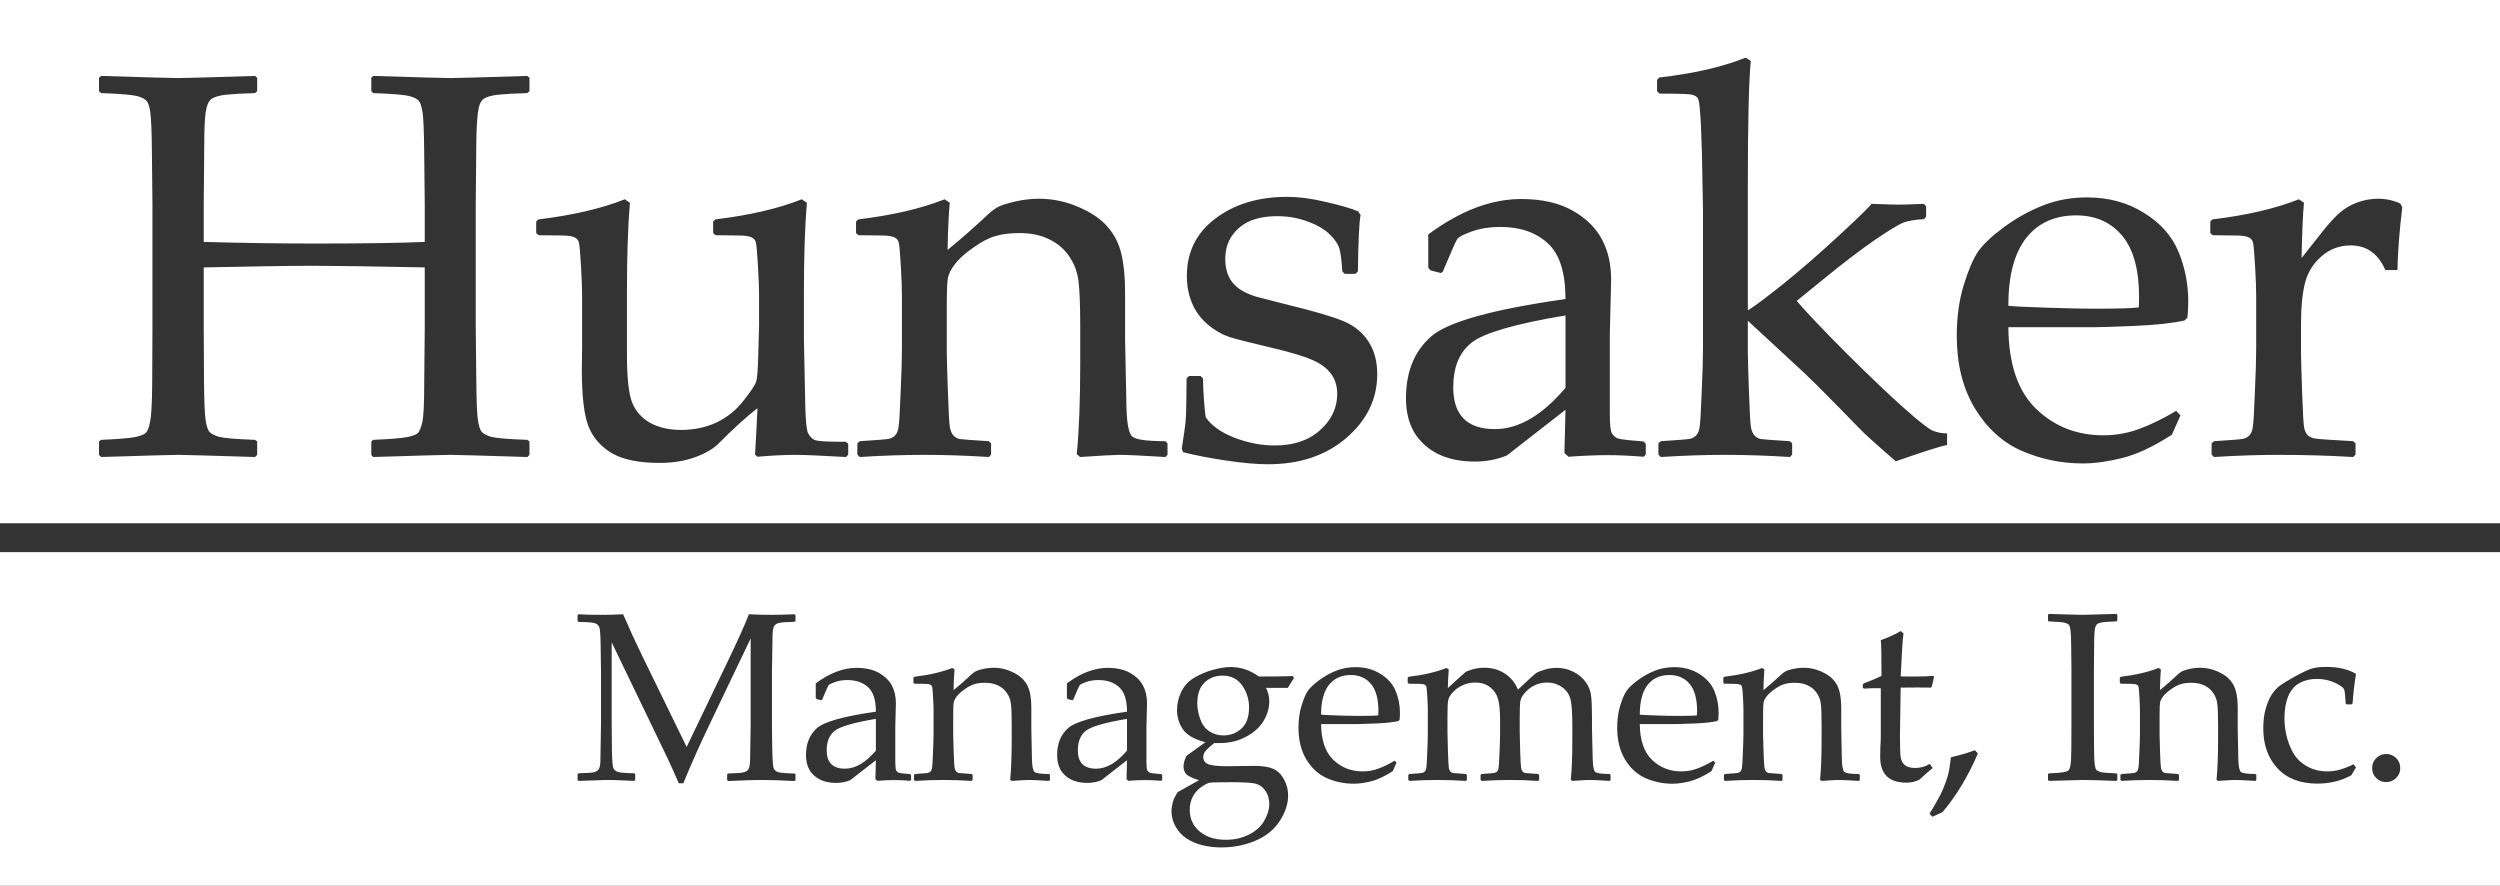 <svg width="127" height="45" viewBox="0 0 127 45" fill="none" xmlns="http://www.w3.org/2000/svg">
<rect x="0" y="0" width="127" height="45" fill="#333333" stroke="none"/>
<g id="White_Logo">
<path id="Subtract" fill-rule="evenodd" clip-rule="evenodd" d="M127 0H0V26.581H127V0ZM88.681 2.93L88.94 3.094C88.84 4.138 88.79 6.232 88.79 9.374V15.764C89.099 15.582 89.709 15.128 90.618 14.402C91.528 13.666 92.487 12.83 93.496 11.895C94.515 10.95 95.038 10.437 95.065 10.355C95.838 10.383 96.302 10.396 96.457 10.396C96.666 10.396 97.089 10.383 97.725 10.355L97.848 10.478V11.009L97.739 11.132C97.284 11.159 96.934 11.218 96.689 11.309C96.452 11.4 95.961 11.7 95.215 12.208C94.479 12.717 93.606 13.384 92.596 14.211L91.273 15.287C91.755 15.85 92.596 16.736 93.797 17.944C95.006 19.143 95.984 20.074 96.73 20.737C97.475 21.4 97.962 21.781 98.189 21.881C98.416 21.972 98.657 22.017 98.912 22.017V22.603C98.576 22.667 97.707 22.944 96.307 23.434C95.361 22.617 94.761 22.076 94.506 21.813L93.496 20.777L92.296 19.565C91.923 19.193 91.423 18.72 90.796 18.148L88.79 16.295V17.916C88.79 18.116 88.808 18.761 88.845 19.851C88.881 20.932 88.918 21.563 88.954 21.745C88.999 21.926 89.063 22.058 89.145 22.14C89.227 22.222 89.327 22.276 89.445 22.303C89.563 22.322 90.054 22.358 90.918 22.412L91.041 22.521V23.093L90.932 23.216C89.795 23.143 88.699 23.107 87.644 23.107C86.599 23.107 85.507 23.143 84.37 23.216L84.248 23.093V22.521L84.37 22.412C85.253 22.358 85.748 22.317 85.857 22.29C85.976 22.262 86.076 22.208 86.157 22.126C86.248 22.035 86.308 21.904 86.335 21.731C86.371 21.549 86.407 20.964 86.444 19.974C86.489 18.975 86.512 18.221 86.512 17.712V10.655L86.458 7.767C86.43 6.759 86.398 6.059 86.362 5.669C86.335 5.278 86.294 5.046 86.239 4.974C86.185 4.901 86.089 4.847 85.953 4.81C85.816 4.774 85.266 4.756 84.302 4.756L84.18 4.633V4.061L84.289 3.938C86.026 3.739 87.49 3.403 88.681 2.93ZM110.33 22.085L110.767 21.105L110.549 20.873C109.894 21.263 109.271 21.568 108.68 21.786C108.098 22.004 107.488 22.113 106.852 22.113C105.506 22.113 104.369 21.668 103.442 20.777C102.514 19.887 102.041 18.502 102.023 16.622H106.402C106.738 16.622 107.429 16.599 108.475 16.554C109.521 16.509 110.353 16.418 110.972 16.282L111.122 16.132C111.149 15.868 111.163 15.596 111.163 15.314C111.163 14.415 110.994 13.566 110.658 12.767C110.321 11.967 109.735 11.313 108.898 10.805C108.071 10.287 107.111 10.028 106.02 10.028C105.219 10.028 104.474 10.165 103.783 10.437C103.091 10.71 102.437 11.073 101.818 11.527C101.2 11.981 100.759 12.394 100.495 12.767C100.24 13.139 99.995 13.711 99.758 14.483C99.522 15.246 99.404 16.105 99.404 17.058C99.404 18.493 99.708 19.719 100.318 20.737C100.936 21.754 101.732 22.476 102.705 22.903C103.687 23.33 104.724 23.543 105.815 23.543C106.397 23.543 107.057 23.452 107.793 23.271C108.539 23.089 109.385 22.694 110.33 22.085ZM103.905 15.628C102.814 15.591 102.187 15.56 102.023 15.532C102.023 14.015 102.323 12.871 102.923 12.099C103.532 11.327 104.378 10.941 105.46 10.941C106.452 10.941 107.234 11.286 107.807 11.976C108.38 12.658 108.666 13.702 108.666 15.11C108.666 15.228 108.662 15.396 108.653 15.614C108.38 15.659 107.611 15.682 106.347 15.682C105.82 15.682 105.006 15.664 103.905 15.628ZM117.043 10.301L116.783 10.124C115.592 10.596 114.128 10.937 112.391 11.145L112.282 11.254V11.84L112.404 11.949L113.55 11.963C113.905 11.963 114.141 11.999 114.26 12.072C114.378 12.135 114.446 12.24 114.464 12.385C114.492 12.53 114.523 12.916 114.56 13.543C114.596 14.17 114.614 14.665 114.614 15.028V17.712C114.614 18.221 114.592 18.975 114.546 19.974C114.51 20.964 114.473 21.549 114.437 21.731C114.41 21.904 114.351 22.035 114.26 22.126C114.178 22.208 114.078 22.262 113.96 22.29C113.85 22.317 113.355 22.358 112.473 22.412L112.35 22.521V23.093L112.473 23.216C113.609 23.143 114.701 23.107 115.747 23.107C117.065 23.107 118.329 23.143 119.539 23.216L119.662 23.093V22.521L119.539 22.412C118.384 22.349 117.734 22.303 117.588 22.276C117.452 22.249 117.338 22.199 117.247 22.126C117.165 22.044 117.102 21.922 117.056 21.758C117.02 21.595 116.983 20.982 116.947 19.919C116.911 18.857 116.892 18.189 116.892 17.916V16.404C116.892 15.578 116.961 14.896 117.097 14.361C117.243 13.816 117.525 13.366 117.943 13.012C118.361 12.649 118.852 12.467 119.416 12.467C120.226 12.467 120.812 12.885 121.176 13.72H121.79C121.808 12.803 121.89 11.74 122.035 10.532L121.94 10.342C121.585 10.178 121.208 10.096 120.808 10.096C120.444 10.096 120.089 10.16 119.744 10.287C119.398 10.414 119.093 10.596 118.83 10.832C118.575 11.059 118.279 11.386 117.943 11.813L116.92 13.107C116.947 11.763 116.988 10.828 117.043 10.301ZM72.666 13.734L73.198 13.87L73.293 13.802C73.721 12.785 73.966 12.231 74.03 12.14C74.093 12.04 74.339 11.913 74.766 11.758C75.203 11.604 75.685 11.527 76.212 11.527C77.222 11.527 78.027 11.804 78.627 12.358C79.227 12.903 79.527 13.848 79.527 15.192C75.799 15.719 73.516 16.359 72.679 17.113C71.843 17.857 71.424 18.897 71.424 20.233C71.424 20.905 71.561 21.477 71.834 21.949C72.115 22.421 72.516 22.789 73.034 23.053C73.561 23.316 74.189 23.448 74.916 23.448C75.508 23.448 76.053 23.343 76.553 23.134L79.527 20.818L79.473 23.012L79.677 23.203C80.441 23.148 81.096 23.121 81.642 23.121C82.215 23.121 82.833 23.148 83.497 23.203L83.606 23.093V22.549L83.497 22.426L82.719 22.358C82.447 22.331 82.26 22.299 82.16 22.262C82.06 22.217 81.969 22.135 81.887 22.017C81.814 21.899 81.778 21.563 81.778 21.009V16.949L81.846 14.211C81.846 13.43 81.692 12.748 81.382 12.167C81.073 11.577 80.573 11.086 79.882 10.696C79.191 10.305 78.322 10.11 77.276 10.11C75.749 10.11 74.175 10.71 72.556 11.908V13.598L72.666 13.734ZM74.766 17.399C75.394 16.908 76.981 16.45 79.527 16.023V19.701C78.345 21.1 77.149 21.799 75.94 21.799C74.53 21.799 73.825 21.091 73.825 19.674C73.825 18.648 74.139 17.889 74.766 17.399ZM60.401 19.102H60.988L61.111 19.224C61.129 19.987 61.175 20.641 61.247 21.186C61.529 21.613 62.016 21.963 62.707 22.235C63.398 22.499 64.08 22.63 64.753 22.63C65.717 22.63 66.486 22.372 67.058 21.854C67.641 21.336 67.931 20.718 67.931 20.001C67.931 19.61 67.827 19.274 67.618 18.993C67.409 18.702 67.09 18.466 66.663 18.284C66.245 18.094 65.49 17.871 64.398 17.617C63.462 17.399 62.807 17.231 62.434 17.113C62.061 16.985 61.702 16.777 61.356 16.486C61.011 16.195 60.747 15.841 60.565 15.423C60.383 14.996 60.292 14.529 60.292 14.02C60.292 12.803 60.774 11.831 61.738 11.105C62.711 10.369 63.921 10.001 65.367 10.001C65.976 10.001 66.64 10.087 67.359 10.26C68.077 10.423 68.623 10.582 68.996 10.737L69.118 10.927C69.046 11.291 69 12.244 68.982 13.789L68.859 13.911H68.314L68.191 13.789C68.154 13.234 68.104 12.848 68.041 12.63C67.977 12.403 67.813 12.163 67.55 11.908C67.286 11.645 66.913 11.427 66.431 11.254C65.949 11.073 65.44 10.982 64.903 10.982C64.348 10.982 63.88 11.064 63.498 11.227C63.125 11.391 62.821 11.64 62.584 11.976C62.357 12.303 62.243 12.703 62.243 13.175C62.243 13.521 62.311 13.829 62.448 14.102C62.593 14.374 62.812 14.597 63.102 14.769C63.394 14.933 63.698 15.051 64.016 15.124L65.503 15.505C66.777 15.814 67.686 16.082 68.232 16.309C68.786 16.536 69.214 16.881 69.514 17.344C69.814 17.798 69.964 18.352 69.964 19.006C69.964 20.26 69.446 21.336 68.409 22.235C67.372 23.134 66.04 23.584 64.412 23.584C63.839 23.584 63.125 23.52 62.27 23.393C61.425 23.266 60.702 23.125 60.101 22.971L60.033 22.794L60.17 21.881C60.215 21.599 60.242 21.318 60.251 21.036C60.261 20.746 60.27 20.142 60.279 19.224L60.401 19.102ZM48.247 10.301L47.987 10.124C46.796 10.596 45.332 10.937 43.595 11.145L43.486 11.254V11.84L43.608 11.949L44.754 11.963C45.109 11.963 45.346 11.999 45.464 12.072C45.582 12.135 45.65 12.24 45.668 12.385C45.696 12.53 45.727 12.916 45.764 13.543C45.8 14.17 45.818 14.665 45.818 15.028V17.712C45.818 18.221 45.796 18.975 45.75 19.974C45.714 20.964 45.677 21.549 45.641 21.731C45.614 21.904 45.555 22.035 45.464 22.126C45.382 22.208 45.282 22.262 45.164 22.29C45.054 22.317 44.559 22.358 43.677 22.412L43.554 22.521V23.093L43.677 23.216C44.813 23.143 45.905 23.107 46.951 23.107C48.006 23.107 49.101 23.143 50.238 23.216L50.347 23.093V22.521L50.224 22.412C49.361 22.358 48.87 22.322 48.751 22.303C48.633 22.276 48.533 22.222 48.451 22.14C48.369 22.058 48.306 21.926 48.26 21.745C48.224 21.563 48.187 20.932 48.151 19.851C48.115 18.761 48.096 18.116 48.096 17.916V15.546C48.096 14.819 48.115 14.347 48.151 14.129C48.197 13.902 48.319 13.661 48.519 13.407C48.719 13.144 49.029 12.867 49.447 12.576C49.865 12.276 50.243 12.081 50.579 11.99C50.916 11.89 51.32 11.84 51.793 11.84C52.384 11.84 52.894 11.949 53.321 12.167C53.749 12.376 54.09 12.676 54.344 13.066C54.599 13.448 54.749 13.875 54.794 14.347C54.849 14.819 54.876 15.591 54.876 16.663V18.448C54.876 20.346 54.817 21.886 54.699 23.066L54.863 23.216C55.954 23.143 56.618 23.107 56.854 23.107C57.264 23.107 58.046 23.143 59.201 23.216L59.31 23.107V22.521L59.201 22.412C58.246 22.412 57.682 22.331 57.509 22.167C57.336 22.004 57.241 21.491 57.223 20.628C57.177 18.52 57.154 17.39 57.154 17.235V14.838C57.154 14.066 57.091 13.416 56.963 12.889C56.836 12.363 56.604 11.908 56.268 11.527C55.94 11.136 55.449 10.8 54.794 10.519C54.149 10.237 53.48 10.096 52.789 10.096C52.38 10.096 51.98 10.142 51.589 10.233C51.198 10.323 50.916 10.41 50.743 10.492C50.579 10.573 50.402 10.7 50.211 10.873C49.556 11.491 48.865 12.099 48.137 12.698C48.156 11.709 48.192 10.909 48.247 10.301ZM31.74 10.124L31.999 10.301C31.899 11.491 31.849 13.003 31.849 14.838V18.012C31.849 19.174 31.935 19.983 32.108 20.437C32.29 20.891 32.599 21.241 33.036 21.486C33.472 21.722 33.991 21.84 34.591 21.84C35.255 21.84 35.86 21.713 36.405 21.459C36.951 21.195 37.406 20.827 37.769 20.355C38.142 19.883 38.356 19.565 38.41 19.401C38.465 19.238 38.502 18.779 38.52 18.026L38.561 16.5V15.028C38.561 14.665 38.542 14.17 38.506 13.543C38.47 12.916 38.438 12.53 38.41 12.385C38.392 12.24 38.324 12.135 38.206 12.072C38.088 11.999 37.851 11.963 37.497 11.963L36.351 11.949L36.228 11.84V11.254L36.337 11.145C38.074 10.937 39.538 10.596 40.73 10.124L40.989 10.301C40.889 11.491 40.839 13.003 40.839 14.838V17.235C40.839 17.372 40.861 18.484 40.907 20.573C40.925 21.345 40.971 21.817 41.043 21.99C41.125 22.154 41.234 22.272 41.371 22.344C41.507 22.408 41.912 22.44 42.585 22.44H42.967L43.09 22.549V23.093L42.98 23.216C41.698 23.143 40.839 23.107 40.402 23.107C39.847 23.107 39.206 23.139 38.479 23.203L38.356 23.093C38.41 22.167 38.452 21.381 38.479 20.737C37.906 21.182 37.251 21.777 36.514 22.521C36.233 22.803 35.828 23.039 35.3 23.23C34.773 23.421 34.173 23.516 33.5 23.516C32.481 23.516 31.685 23.357 31.112 23.039C30.549 22.712 30.148 22.267 29.912 21.704C29.675 21.132 29.557 20.151 29.557 18.761L29.571 17.685V15.028C29.571 14.665 29.553 14.17 29.516 13.543C29.48 12.916 29.448 12.53 29.421 12.385C29.403 12.24 29.334 12.135 29.216 12.072C29.098 11.999 28.862 11.963 28.507 11.963L27.361 11.949L27.238 11.84V11.254L27.347 11.145C29.084 10.937 30.549 10.596 31.74 10.124ZM9.04 3.966C8.758 3.966 7.458 3.929 5.139 3.857L5.03 3.952V4.633L5.139 4.729C6.103 4.765 6.708 4.815 6.953 4.878C7.199 4.942 7.362 5.024 7.444 5.124C7.535 5.224 7.599 5.423 7.635 5.723C7.681 6.023 7.708 6.69 7.717 7.726L7.744 10.383V16.69L7.731 19.565C7.722 20.537 7.685 21.163 7.621 21.445C7.567 21.727 7.49 21.913 7.39 22.004C7.299 22.085 7.112 22.154 6.83 22.208C6.548 22.262 5.985 22.308 5.139 22.344L5.03 22.426V23.107L5.139 23.216C7.458 23.143 8.758 23.107 9.04 23.107C9.331 23.107 10.636 23.143 12.955 23.216L13.064 23.107V22.426L12.955 22.344C11.991 22.308 11.386 22.258 11.141 22.194C10.895 22.122 10.727 22.035 10.636 21.936C10.554 21.836 10.491 21.636 10.445 21.336C10.4 21.036 10.373 20.373 10.363 19.347L10.35 16.69V13.584C12.951 13.53 14.806 13.502 15.915 13.502C16.998 13.502 18.885 13.53 21.577 13.584V16.69L21.549 19.565C21.549 20.537 21.517 21.163 21.454 21.445C21.39 21.727 21.313 21.913 21.222 22.004C21.131 22.085 20.945 22.154 20.663 22.208C20.381 22.262 19.812 22.308 18.957 22.344L18.862 22.426V23.107L18.957 23.216C21.276 23.143 22.581 23.107 22.872 23.107C23.154 23.107 24.459 23.143 26.788 23.216L26.897 23.107V22.426L26.788 22.344C25.814 22.308 25.205 22.258 24.96 22.194C24.723 22.122 24.559 22.035 24.469 21.936C24.387 21.836 24.323 21.636 24.278 21.336C24.232 21.036 24.205 20.373 24.196 19.347L24.168 16.69V10.383L24.196 7.249C24.205 6.595 24.232 6.086 24.278 5.723C24.323 5.351 24.423 5.115 24.578 5.015C24.732 4.915 24.978 4.847 25.314 4.81C25.66 4.774 26.151 4.747 26.788 4.729L26.897 4.633V3.952L26.788 3.857C24.487 3.929 23.182 3.966 22.872 3.966C22.591 3.966 21.286 3.929 18.957 3.857L18.862 3.952V4.633L18.957 4.729C19.93 4.765 20.54 4.815 20.785 4.878C21.031 4.942 21.195 5.024 21.276 5.124C21.358 5.224 21.422 5.423 21.468 5.723C21.513 6.023 21.54 6.69 21.549 7.726L21.577 10.383V12.29C20.303 12.344 18.448 12.372 16.011 12.372C14.228 12.372 12.341 12.344 10.35 12.29V10.383L10.377 7.249C10.377 6.595 10.4 6.086 10.445 5.723C10.5 5.351 10.604 5.115 10.759 5.015C10.914 4.915 11.159 4.847 11.496 4.81C11.841 4.774 12.328 4.747 12.955 4.729L13.064 4.633V3.952L12.955 3.857C10.645 3.929 9.34 3.966 9.04 3.966Z" fill="white"/>
<path id="Subtract_2" fill-rule="evenodd" clip-rule="evenodd" d="M127 28.047H0V45H127V28.047ZM104.087 31.186L104.834 31.21C105.325 31.226 105.645 31.234 105.797 31.234C105.932 31.234 106.504 31.218 107.513 31.186L107.56 31.228V31.526L107.513 31.568C107.238 31.576 107.024 31.588 106.873 31.604C106.725 31.62 106.618 31.65 106.55 31.694C106.482 31.737 106.436 31.841 106.413 32.004C106.393 32.163 106.383 32.386 106.383 32.673L106.371 34.046V36.81L106.377 37.975C106.381 38.424 106.393 38.715 106.413 38.846C106.432 38.978 106.46 39.065 106.496 39.109C106.536 39.153 106.61 39.191 106.717 39.222C106.825 39.25 107.09 39.272 107.513 39.288L107.56 39.324V39.622L107.513 39.67C107.493 39.67 107.142 39.658 106.46 39.634C106.177 39.626 105.956 39.622 105.797 39.622C105.673 39.622 105.103 39.638 104.087 39.67L104.039 39.622V39.324L104.087 39.288C104.458 39.272 104.705 39.252 104.828 39.228C104.952 39.205 105.034 39.175 105.073 39.139C105.117 39.099 105.151 39.017 105.175 38.894C105.203 38.771 105.219 38.496 105.223 38.07L105.229 36.81V34.046L105.217 32.882C105.213 32.428 105.201 32.136 105.181 32.004C105.165 31.873 105.137 31.785 105.097 31.741C105.062 31.698 104.99 31.662 104.882 31.634C104.775 31.606 104.51 31.584 104.087 31.568L104.039 31.526V31.228L104.087 31.186ZM119.685 38.983L119.446 39.384C118.932 39.666 118.358 39.807 117.724 39.807C116.847 39.807 116.17 39.547 115.691 39.025C115.213 38.504 114.974 37.831 114.974 37.007C114.974 36.633 115.014 36.301 115.094 36.01C115.177 35.716 115.281 35.473 115.404 35.282C115.532 35.091 115.671 34.94 115.823 34.828C115.974 34.717 116.229 34.561 116.588 34.362C116.951 34.163 117.224 34.034 117.407 33.974C117.59 33.911 117.843 33.879 118.166 33.879C118.784 33.879 119.29 33.996 119.685 34.231C119.609 34.681 119.551 35.182 119.511 35.736L119.458 35.783H119.212L119.159 35.73C119.143 35.395 119.121 35.17 119.093 35.055C119.065 34.94 118.906 34.816 118.615 34.685C118.328 34.553 118.021 34.488 117.694 34.488C117.367 34.488 117.076 34.557 116.821 34.697C116.566 34.832 116.373 35.057 116.241 35.371C116.114 35.682 116.05 36.054 116.05 36.488C116.05 36.854 116.102 37.212 116.205 37.563C116.309 37.909 116.445 38.197 116.612 38.428C116.783 38.655 117.009 38.838 117.288 38.978C117.566 39.117 117.877 39.187 118.22 39.187C118.435 39.187 118.645 39.159 118.848 39.103C119.055 39.047 119.292 38.956 119.559 38.828L119.685 38.983ZM121.221 38.303C121.413 38.303 121.578 38.371 121.718 38.506C121.861 38.641 121.933 38.812 121.933 39.019C121.933 39.214 121.863 39.382 121.724 39.521C121.584 39.66 121.417 39.73 121.221 39.73C121.022 39.73 120.853 39.662 120.713 39.527C120.574 39.388 120.504 39.218 120.504 39.019C120.504 38.82 120.574 38.651 120.713 38.512C120.853 38.373 121.022 38.303 121.221 38.303ZM109.773 34.01L109.659 33.933C109.137 34.139 108.495 34.289 107.734 34.38L107.686 34.428V34.685L107.74 34.733L108.242 34.739C108.398 34.739 108.501 34.755 108.553 34.786C108.605 34.814 108.635 34.86 108.643 34.924C108.655 34.987 108.669 35.157 108.685 35.431C108.701 35.706 108.709 35.923 108.709 36.082V37.258C108.709 37.481 108.699 37.811 108.679 38.249C108.663 38.683 108.647 38.94 108.631 39.019C108.619 39.095 108.593 39.153 108.553 39.193C108.517 39.228 108.474 39.252 108.422 39.264C108.374 39.276 108.157 39.294 107.77 39.318L107.716 39.366V39.616L107.77 39.67C108.268 39.638 108.747 39.622 109.205 39.622C109.667 39.622 110.147 39.638 110.646 39.67L110.693 39.616V39.366L110.64 39.318C110.261 39.294 110.046 39.278 109.994 39.27C109.942 39.258 109.898 39.234 109.862 39.199C109.827 39.163 109.799 39.105 109.779 39.025C109.763 38.946 109.747 38.669 109.731 38.196C109.715 37.718 109.707 37.435 109.707 37.348V36.309C109.707 35.99 109.715 35.783 109.731 35.688C109.751 35.588 109.805 35.483 109.892 35.371C109.98 35.256 110.115 35.135 110.299 35.007C110.482 34.876 110.648 34.79 110.795 34.751C110.942 34.707 111.12 34.685 111.327 34.685C111.586 34.685 111.809 34.733 111.997 34.828C112.184 34.92 112.333 35.051 112.445 35.222C112.557 35.389 112.622 35.576 112.642 35.783C112.666 35.99 112.678 36.329 112.678 36.798V37.581C112.678 38.412 112.652 39.087 112.6 39.605L112.672 39.67C113.15 39.638 113.441 39.622 113.545 39.622C113.724 39.622 114.067 39.638 114.573 39.67L114.621 39.622V39.366L114.573 39.318C114.155 39.318 113.908 39.282 113.832 39.21C113.756 39.139 113.714 38.914 113.706 38.536C113.686 37.612 113.676 37.117 113.676 37.049V35.998C113.676 35.66 113.649 35.375 113.593 35.145C113.537 34.914 113.435 34.715 113.288 34.547C113.144 34.376 112.929 34.229 112.642 34.106C112.359 33.982 112.066 33.921 111.763 33.921C111.584 33.921 111.409 33.941 111.237 33.98C111.066 34.02 110.942 34.058 110.867 34.094C110.795 34.13 110.717 34.185 110.634 34.261C110.347 34.532 110.044 34.798 109.725 35.061C109.733 34.627 109.749 34.277 109.773 34.01ZM98.551 40.416C98.444 40.623 98.266 40.932 98.019 41.342L98.169 41.491L98.677 41.258C99.37 40.446 99.97 39.453 100.476 38.279L100.327 38.112C100.016 38.227 99.721 38.319 99.442 38.386C99.239 38.434 99.127 38.462 99.107 38.47C99.059 38.856 99.022 39.111 98.994 39.234C98.97 39.358 98.916 39.533 98.832 39.76C98.753 39.991 98.659 40.209 98.551 40.416ZM94.629 34.936V34.78L94.671 34.721C95.046 34.581 95.349 34.452 95.58 34.333C95.58 33.294 95.568 32.689 95.544 32.518C95.954 32.374 96.291 32.221 96.554 32.058L96.698 32.177C96.658 32.428 96.61 33.156 96.554 34.362C96.754 34.366 96.969 34.368 97.2 34.368C97.67 34.368 98.007 34.356 98.21 34.333L98.252 34.374L98.138 34.876L98.091 34.93C97.887 34.926 97.662 34.924 97.415 34.924C97.192 34.924 96.905 34.926 96.554 34.93L96.518 37.36C96.518 37.921 96.53 38.289 96.554 38.464C96.582 38.635 96.654 38.771 96.769 38.87C96.889 38.966 97.064 39.013 97.296 39.013C97.562 39.013 97.81 38.944 98.037 38.804L98.18 39.019C98.085 39.087 97.856 39.286 97.493 39.616C97.286 39.712 97.074 39.76 96.859 39.76C95.962 39.76 95.514 39.326 95.514 38.458C95.514 38.14 95.522 37.869 95.538 37.646C95.542 37.578 95.544 37.509 95.544 37.437V34.959H95.299C95.12 34.959 94.914 34.967 94.683 34.983L94.629 34.936ZM89.631 34.01L89.517 33.933C88.995 34.139 88.354 34.289 87.593 34.38L87.545 34.428V34.685L87.599 34.733L88.101 34.739C88.256 34.739 88.36 34.755 88.412 34.786C88.463 34.814 88.493 34.86 88.501 34.924C88.513 34.987 88.527 35.157 88.543 35.431C88.559 35.706 88.567 35.923 88.567 36.082V37.258C88.567 37.481 88.557 37.811 88.537 38.249C88.521 38.683 88.505 38.94 88.489 39.019C88.477 39.095 88.451 39.153 88.412 39.193C88.376 39.228 88.332 39.252 88.28 39.264C88.232 39.276 88.015 39.294 87.628 39.318L87.575 39.366V39.616L87.628 39.67C88.127 39.638 88.605 39.622 89.063 39.622C89.525 39.622 90.006 39.638 90.504 39.67L90.552 39.616V39.366L90.498 39.318C90.119 39.294 89.904 39.278 89.852 39.27C89.8 39.258 89.757 39.234 89.721 39.199C89.685 39.163 89.657 39.105 89.637 39.025C89.621 38.946 89.605 38.669 89.589 38.196C89.573 37.718 89.565 37.435 89.565 37.348V36.309C89.565 35.99 89.573 35.783 89.589 35.688C89.609 35.588 89.663 35.483 89.751 35.371C89.838 35.256 89.974 35.135 90.157 35.007C90.341 34.876 90.506 34.79 90.653 34.751C90.801 34.707 90.978 34.685 91.185 34.685C91.445 34.685 91.668 34.733 91.855 34.828C92.042 34.92 92.192 35.051 92.303 35.222C92.415 35.389 92.481 35.576 92.501 35.783C92.525 35.99 92.537 36.329 92.537 36.798V37.581C92.537 38.412 92.511 39.087 92.459 39.605L92.531 39.67C93.009 39.638 93.3 39.622 93.403 39.622C93.583 39.622 93.925 39.638 94.431 39.67L94.479 39.622V39.366L94.431 39.318C94.013 39.318 93.766 39.282 93.69 39.21C93.615 39.139 93.573 38.914 93.565 38.536C93.545 37.612 93.535 37.117 93.535 37.049V35.998C93.535 35.66 93.507 35.375 93.451 35.145C93.395 34.914 93.294 34.715 93.146 34.547C93.003 34.376 92.788 34.229 92.501 34.106C92.218 33.982 91.925 33.921 91.622 33.921C91.442 33.921 91.267 33.941 91.096 33.98C90.924 34.02 90.801 34.058 90.725 34.094C90.653 34.13 90.576 34.185 90.492 34.261C90.205 34.532 89.902 34.798 89.583 35.061C89.591 34.627 89.607 34.277 89.631 34.01ZM87.132 38.745L86.941 39.175C86.527 39.441 86.156 39.614 85.829 39.694C85.507 39.774 85.218 39.813 84.963 39.813C84.484 39.813 84.03 39.72 83.6 39.533C83.173 39.346 82.824 39.029 82.553 38.584C82.286 38.138 82.153 37.6 82.153 36.971C82.153 36.554 82.205 36.177 82.308 35.843C82.412 35.505 82.519 35.254 82.631 35.091C82.747 34.928 82.94 34.746 83.211 34.547C83.482 34.349 83.769 34.189 84.072 34.07C84.375 33.95 84.701 33.891 85.052 33.891C85.53 33.891 85.951 34.004 86.314 34.231C86.68 34.454 86.937 34.741 87.085 35.091C87.232 35.441 87.306 35.813 87.306 36.207C87.306 36.331 87.3 36.45 87.288 36.566L87.222 36.631C86.951 36.691 86.587 36.731 86.128 36.751C85.67 36.77 85.367 36.781 85.219 36.781H83.301C83.308 37.604 83.516 38.211 83.922 38.601C84.329 38.992 84.827 39.187 85.417 39.187C85.696 39.187 85.963 39.139 86.218 39.043C86.477 38.948 86.75 38.814 87.037 38.643L87.132 38.745ZM83.301 36.303C83.372 36.315 83.647 36.329 84.126 36.345C84.608 36.361 84.965 36.368 85.196 36.368C85.75 36.368 86.086 36.358 86.206 36.339C86.21 36.243 86.212 36.169 86.212 36.118C86.212 35.501 86.086 35.043 85.835 34.745C85.584 34.442 85.242 34.291 84.807 34.291C84.333 34.291 83.962 34.46 83.695 34.798C83.432 35.137 83.301 35.638 83.301 36.303ZM73.597 34.01L73.484 33.933C72.962 34.139 72.32 34.289 71.559 34.38L71.511 34.428V34.685L71.565 34.733L72.067 34.739C72.222 34.739 72.326 34.755 72.378 34.786C72.43 34.814 72.46 34.86 72.468 34.924C72.48 34.987 72.493 35.157 72.509 35.431C72.525 35.706 72.533 35.923 72.533 36.082V37.258C72.533 37.481 72.523 37.811 72.503 38.249C72.487 38.683 72.472 38.94 72.456 39.019C72.444 39.095 72.418 39.153 72.378 39.193C72.342 39.228 72.298 39.252 72.246 39.264C72.198 39.276 71.981 39.294 71.595 39.318L71.541 39.366V39.616L71.595 39.67C72.093 39.638 72.571 39.622 73.029 39.622C73.492 39.622 73.972 39.638 74.47 39.67L74.518 39.616V39.366L74.464 39.318C74.086 39.294 73.87 39.278 73.819 39.27C73.771 39.258 73.727 39.236 73.687 39.205C73.651 39.169 73.623 39.111 73.603 39.031C73.588 38.952 73.572 38.671 73.556 38.19C73.54 37.708 73.532 37.38 73.532 37.204V36.321C73.532 35.923 73.546 35.664 73.573 35.545C73.605 35.425 73.683 35.298 73.807 35.163C73.934 35.023 74.096 34.908 74.291 34.816C74.49 34.721 74.709 34.673 74.948 34.673C75.255 34.673 75.51 34.757 75.714 34.924C75.917 35.091 76.049 35.296 76.108 35.539C76.172 35.781 76.204 36.128 76.204 36.578V37.258C76.204 37.481 76.194 37.811 76.174 38.249C76.158 38.683 76.142 38.94 76.126 39.019C76.114 39.095 76.088 39.153 76.049 39.193C76.013 39.228 75.969 39.252 75.917 39.264C75.869 39.276 75.652 39.294 75.265 39.318L75.212 39.366V39.616L75.265 39.67C75.795 39.638 76.274 39.622 76.7 39.622C77.162 39.622 77.643 39.638 78.141 39.67L78.189 39.616V39.366L78.135 39.318C77.756 39.294 77.541 39.278 77.489 39.27C77.441 39.258 77.397 39.236 77.358 39.205C77.322 39.169 77.294 39.111 77.274 39.031C77.258 38.952 77.242 38.671 77.226 38.19C77.21 37.708 77.202 37.38 77.202 37.204V36.458C77.202 36.068 77.21 35.801 77.226 35.658C77.242 35.511 77.324 35.353 77.471 35.186C77.623 35.015 77.792 34.888 77.979 34.804C78.167 34.717 78.368 34.673 78.583 34.673C78.886 34.673 79.147 34.755 79.366 34.918C79.585 35.077 79.725 35.284 79.785 35.539C79.845 35.789 79.874 36.231 79.874 36.864V37.581C79.874 38.412 79.849 39.087 79.797 39.605L79.874 39.67C80.353 39.638 80.642 39.622 80.741 39.622C80.921 39.622 81.263 39.638 81.769 39.67L81.817 39.622V39.366L81.769 39.318C81.355 39.318 81.11 39.282 81.034 39.21C80.959 39.139 80.917 38.914 80.909 38.536C80.885 37.612 80.873 37.117 80.873 37.049V36.422C80.873 35.976 80.859 35.626 80.831 35.371C80.807 35.117 80.717 34.88 80.562 34.661C80.406 34.442 80.197 34.265 79.934 34.13C79.671 33.994 79.382 33.927 79.067 33.927C78.872 33.927 78.677 33.956 78.482 34.016C78.286 34.072 78.143 34.128 78.051 34.183C77.963 34.239 77.651 34.522 77.113 35.031C76.969 34.685 76.748 34.414 76.449 34.219C76.15 34.02 75.801 33.921 75.403 33.921C75.192 33.921 74.99 33.949 74.799 34.004C74.608 34.06 74.486 34.11 74.434 34.154C74.383 34.193 74.277 34.287 74.118 34.434L73.55 34.953C73.558 34.587 73.573 34.273 73.597 34.01ZM70.943 38.745L70.752 39.175C70.337 39.441 69.967 39.614 69.64 39.694C69.317 39.774 69.028 39.813 68.773 39.813C68.295 39.813 67.841 39.72 67.41 39.533C66.984 39.346 66.635 39.029 66.364 38.584C66.097 38.138 65.963 37.6 65.963 36.971C65.963 36.554 66.015 36.177 66.119 35.843C66.222 35.505 66.33 35.254 66.442 35.091C66.557 34.928 66.751 34.746 67.022 34.547C67.293 34.349 67.579 34.189 67.882 34.07C68.185 33.95 68.512 33.891 68.863 33.891C69.341 33.891 69.761 34.004 70.124 34.231C70.491 34.454 70.748 34.741 70.895 35.091C71.043 35.441 71.117 35.813 71.117 36.207C71.117 36.331 71.111 36.45 71.099 36.566L71.033 36.631C70.762 36.691 70.397 36.731 69.939 36.751C69.481 36.77 69.178 36.781 69.03 36.781H67.111C67.119 37.604 67.326 38.211 67.733 38.601C68.139 38.992 68.638 39.187 69.228 39.187C69.507 39.187 69.773 39.139 70.029 39.043C70.288 38.948 70.561 38.814 70.848 38.643L70.943 38.745ZM67.111 36.303C67.183 36.315 67.458 36.329 67.936 36.345C68.418 36.361 68.775 36.368 69.006 36.368C69.56 36.368 69.897 36.358 70.017 36.339C70.021 36.243 70.023 36.169 70.023 36.118C70.023 35.501 69.897 35.043 69.646 34.745C69.395 34.442 69.052 34.291 68.618 34.291C68.144 34.291 67.773 34.46 67.506 34.798C67.243 35.137 67.111 35.638 67.111 36.303ZM65.73 34.452L65.682 34.344C65.251 34.36 64.675 34.368 63.954 34.368C63.504 34.046 63.029 33.885 62.531 33.885C62.244 33.885 61.926 33.937 61.575 34.04C61.228 34.139 60.913 34.277 60.63 34.452C60.351 34.627 60.142 34.862 60.003 35.157C59.863 35.447 59.793 35.754 59.793 36.076C59.793 36.426 59.891 36.749 60.086 37.043C60.286 37.338 60.668 37.559 61.234 37.706L60.272 38.398C60.172 38.605 60.122 38.785 60.122 38.936C60.122 39.083 60.166 39.21 60.254 39.318C60.345 39.421 60.565 39.527 60.911 39.634L59.829 40.237C59.706 40.424 59.622 40.598 59.578 40.757C59.534 40.92 59.512 41.075 59.512 41.222C59.512 41.489 59.582 41.746 59.722 41.993C59.861 42.239 60.044 42.438 60.272 42.59C60.503 42.745 60.77 42.86 61.073 42.936C61.38 43.012 61.706 43.049 62.053 43.049C62.663 43.049 63.237 42.936 63.775 42.709C64.313 42.482 64.723 42.15 65.006 41.712C65.293 41.278 65.437 40.842 65.437 40.404C65.437 40.118 65.367 39.847 65.228 39.593C65.088 39.334 64.905 39.155 64.677 39.055C64.454 38.956 64.132 38.906 63.709 38.906L62.37 38.924C61.864 38.924 61.529 38.888 61.366 38.816C61.206 38.745 61.127 38.621 61.127 38.446C61.127 38.351 61.16 38.257 61.228 38.166C61.296 38.074 61.447 37.935 61.682 37.748H61.958C62.332 37.748 62.665 37.692 62.956 37.581C63.251 37.469 63.514 37.32 63.745 37.133C63.976 36.946 64.155 36.719 64.283 36.452C64.415 36.185 64.48 35.911 64.48 35.628C64.48 35.389 64.424 35.16 64.313 34.942H65.425C65.465 34.866 65.566 34.703 65.73 34.452ZM60.965 36.512C60.869 36.233 60.822 35.972 60.822 35.73C60.822 35.264 60.943 34.914 61.186 34.679C61.433 34.44 61.738 34.321 62.101 34.321C62.531 34.321 62.864 34.486 63.099 34.816C63.334 35.147 63.452 35.519 63.452 35.933C63.452 36.422 63.322 36.782 63.063 37.013C62.808 37.244 62.504 37.36 62.149 37.36C61.882 37.36 61.641 37.288 61.425 37.145C61.214 37.001 61.061 36.79 60.965 36.512ZM61.461 39.76C61.561 39.744 61.931 39.736 62.573 39.736C63.111 39.736 63.492 39.756 63.715 39.795C63.942 39.839 64.126 39.957 64.265 40.148C64.409 40.343 64.48 40.576 64.48 40.846C64.48 41.117 64.394 41.4 64.223 41.694C64.056 41.989 63.795 42.224 63.44 42.399C63.085 42.574 62.699 42.661 62.28 42.661C61.722 42.661 61.276 42.52 60.941 42.237C60.606 41.955 60.439 41.589 60.439 41.139C60.439 40.884 60.495 40.653 60.606 40.446C60.722 40.243 60.869 40.082 61.049 39.963C61.228 39.843 61.366 39.776 61.461 39.76ZM54.479 35.574L54.246 35.515L54.198 35.455V34.715C54.907 34.189 55.597 33.927 56.266 33.927C56.724 33.927 57.105 34.012 57.408 34.183C57.711 34.355 57.93 34.569 58.066 34.828C58.201 35.083 58.269 35.381 58.269 35.724L58.239 36.924V38.703C58.239 38.946 58.255 39.093 58.287 39.145C58.323 39.197 58.362 39.232 58.406 39.252C58.45 39.268 58.532 39.282 58.651 39.294L58.992 39.324L59.04 39.378V39.616L58.992 39.664C58.701 39.64 58.43 39.628 58.179 39.628C57.94 39.628 57.653 39.64 57.318 39.664L57.229 39.581L57.252 38.619L55.949 39.634C55.73 39.726 55.491 39.772 55.232 39.772C54.913 39.772 54.638 39.714 54.407 39.599C54.18 39.483 54.004 39.322 53.881 39.115C53.761 38.908 53.702 38.657 53.702 38.363C53.702 37.778 53.885 37.322 54.252 36.995C54.618 36.665 55.618 36.384 57.252 36.154C57.252 35.565 57.121 35.151 56.858 34.912C56.595 34.669 56.242 34.547 55.8 34.547C55.569 34.547 55.358 34.581 55.166 34.649C54.979 34.717 54.871 34.772 54.843 34.816C54.816 34.856 54.708 35.099 54.52 35.545L54.479 35.574ZM57.252 36.518C56.137 36.705 55.441 36.906 55.166 37.121C54.891 37.336 54.754 37.668 54.754 38.118C54.754 38.739 55.063 39.049 55.68 39.049C56.21 39.049 56.734 38.743 57.252 38.13V36.518ZM48.489 34.01L48.375 33.933C47.853 34.139 47.211 34.289 46.45 34.38L46.402 34.428V34.685L46.456 34.733L46.958 34.739C47.114 34.739 47.217 34.755 47.269 34.786C47.321 34.814 47.351 34.86 47.359 34.924C47.371 34.987 47.385 35.157 47.401 35.431C47.417 35.706 47.425 35.923 47.425 36.082V37.258C47.425 37.481 47.415 37.811 47.395 38.249C47.379 38.683 47.363 38.94 47.347 39.019C47.335 39.095 47.309 39.153 47.269 39.193C47.233 39.228 47.19 39.252 47.138 39.264C47.09 39.276 46.873 39.294 46.486 39.318L46.432 39.366V39.616L46.486 39.67C46.984 39.638 47.462 39.622 47.921 39.622C48.383 39.622 48.863 39.638 49.362 39.67L49.409 39.616V39.366L49.356 39.318C48.977 39.294 48.762 39.278 48.71 39.27C48.658 39.258 48.614 39.234 48.578 39.199C48.543 39.163 48.515 39.105 48.495 39.025C48.479 38.946 48.463 38.669 48.447 38.196C48.431 37.718 48.423 37.435 48.423 37.348V36.309C48.423 35.99 48.431 35.783 48.447 35.688C48.467 35.588 48.521 35.483 48.608 35.371C48.696 35.256 48.831 35.135 49.015 35.007C49.198 34.876 49.364 34.79 49.511 34.751C49.658 34.707 49.836 34.685 50.043 34.685C50.302 34.685 50.525 34.733 50.713 34.828C50.9 34.92 51.049 35.051 51.161 35.222C51.273 35.389 51.338 35.576 51.358 35.783C51.382 35.99 51.394 36.329 51.394 36.798V37.581C51.394 38.412 51.368 39.087 51.316 39.605L51.388 39.67C51.866 39.638 52.157 39.622 52.261 39.622C52.44 39.622 52.783 39.638 53.289 39.67L53.337 39.622V39.366L53.289 39.318C52.871 39.318 52.624 39.282 52.548 39.21C52.472 39.139 52.43 38.914 52.422 38.536C52.402 37.612 52.392 37.117 52.392 37.049V35.998C52.392 35.66 52.365 35.375 52.309 35.145C52.253 34.914 52.151 34.715 52.004 34.547C51.86 34.376 51.645 34.229 51.358 34.106C51.075 33.982 50.782 33.921 50.48 33.921C50.3 33.921 50.125 33.941 49.953 33.98C49.782 34.02 49.658 34.058 49.583 34.094C49.511 34.13 49.433 34.185 49.35 34.261C49.063 34.532 48.76 34.798 48.441 35.061C48.449 34.627 48.465 34.277 48.489 34.01ZM41.721 35.574L41.488 35.515L41.44 35.455V34.715C42.15 34.189 42.839 33.927 43.509 33.927C43.967 33.927 44.348 34.012 44.651 34.183C44.953 34.355 45.173 34.569 45.308 34.828C45.444 35.083 45.511 35.381 45.511 35.724L45.481 36.924V38.703C45.481 38.946 45.498 39.093 45.529 39.145C45.565 39.197 45.605 39.232 45.649 39.252C45.693 39.268 45.775 39.282 45.894 39.294L46.235 39.324L46.283 39.378V39.616L46.235 39.664C45.944 39.64 45.673 39.628 45.422 39.628C45.183 39.628 44.896 39.64 44.561 39.664L44.471 39.581L44.495 38.619L43.192 39.634C42.973 39.726 42.734 39.772 42.474 39.772C42.156 39.772 41.881 39.714 41.65 39.599C41.422 39.483 41.247 39.322 41.123 39.115C41.004 38.908 40.944 38.657 40.944 38.363C40.944 37.778 41.127 37.322 41.494 36.995C41.861 36.665 42.861 36.384 44.495 36.154C44.495 35.565 44.364 35.151 44.101 34.912C43.838 34.669 43.485 34.547 43.042 34.547C42.811 34.547 42.6 34.581 42.409 34.649C42.221 34.717 42.114 34.772 42.086 34.816C42.058 34.856 41.95 35.099 41.763 35.545L41.721 35.574ZM44.495 36.518C43.379 36.705 42.684 36.906 42.409 37.121C42.134 37.336 41.996 37.668 41.996 38.118C41.996 38.739 42.305 39.049 42.923 39.049C43.453 39.049 43.977 38.743 44.495 38.13V36.518ZM40.411 31.252L40.358 31.204C39.903 31.224 39.509 31.234 39.174 31.234C38.803 31.234 38.427 31.224 38.044 31.204C37.853 31.71 37.48 32.538 36.926 33.688L34.882 37.945L32.616 33.3C32.309 32.675 31.988 31.976 31.654 31.204C31.327 31.224 30.944 31.234 30.506 31.234C30.04 31.234 29.669 31.224 29.394 31.204L29.34 31.258V31.544L29.388 31.592C29.854 31.6 30.137 31.624 30.237 31.664C30.336 31.704 30.404 31.765 30.44 31.849C30.48 31.928 30.504 32.229 30.512 32.75C30.524 33.268 30.53 33.708 30.53 34.07V36.804C30.518 37.819 30.508 38.43 30.5 38.637C30.496 38.844 30.47 38.986 30.422 39.061C30.378 39.137 30.305 39.191 30.201 39.222C30.097 39.254 29.826 39.274 29.388 39.282L29.34 39.336V39.622L29.388 39.67C30.213 39.638 30.689 39.622 30.817 39.622C31.1 39.622 31.438 39.632 31.833 39.652L32.215 39.67L32.269 39.616V39.33L32.221 39.282C31.755 39.274 31.472 39.25 31.373 39.21C31.273 39.171 31.203 39.111 31.163 39.031C31.123 38.952 31.098 38.659 31.086 38.154C31.078 37.644 31.074 37.194 31.074 36.804V32.631L33.931 38.56C34.075 38.866 34.258 39.276 34.481 39.79H34.714C35.101 38.838 35.553 37.823 36.071 36.745L38.134 32.434V36.816C38.122 37.807 38.112 38.412 38.104 38.631C38.096 38.85 38.07 38.998 38.026 39.073C37.982 39.145 37.907 39.197 37.799 39.228C37.696 39.26 37.425 39.282 36.986 39.294L36.938 39.342V39.628L36.992 39.676C37.777 39.64 38.333 39.622 38.66 39.622C39.142 39.622 39.708 39.64 40.358 39.676L40.411 39.628V39.336L40.364 39.294C39.897 39.282 39.614 39.258 39.515 39.222C39.415 39.183 39.345 39.123 39.306 39.043C39.27 38.96 39.246 38.667 39.234 38.166C39.222 37.664 39.216 37.214 39.216 36.816V34.064C39.232 33.065 39.242 32.458 39.246 32.243C39.254 32.028 39.28 31.885 39.324 31.813C39.367 31.737 39.441 31.684 39.545 31.652C39.652 31.62 39.925 31.598 40.364 31.586L40.411 31.544V31.252Z" fill="white"/>
</g>
</svg>
